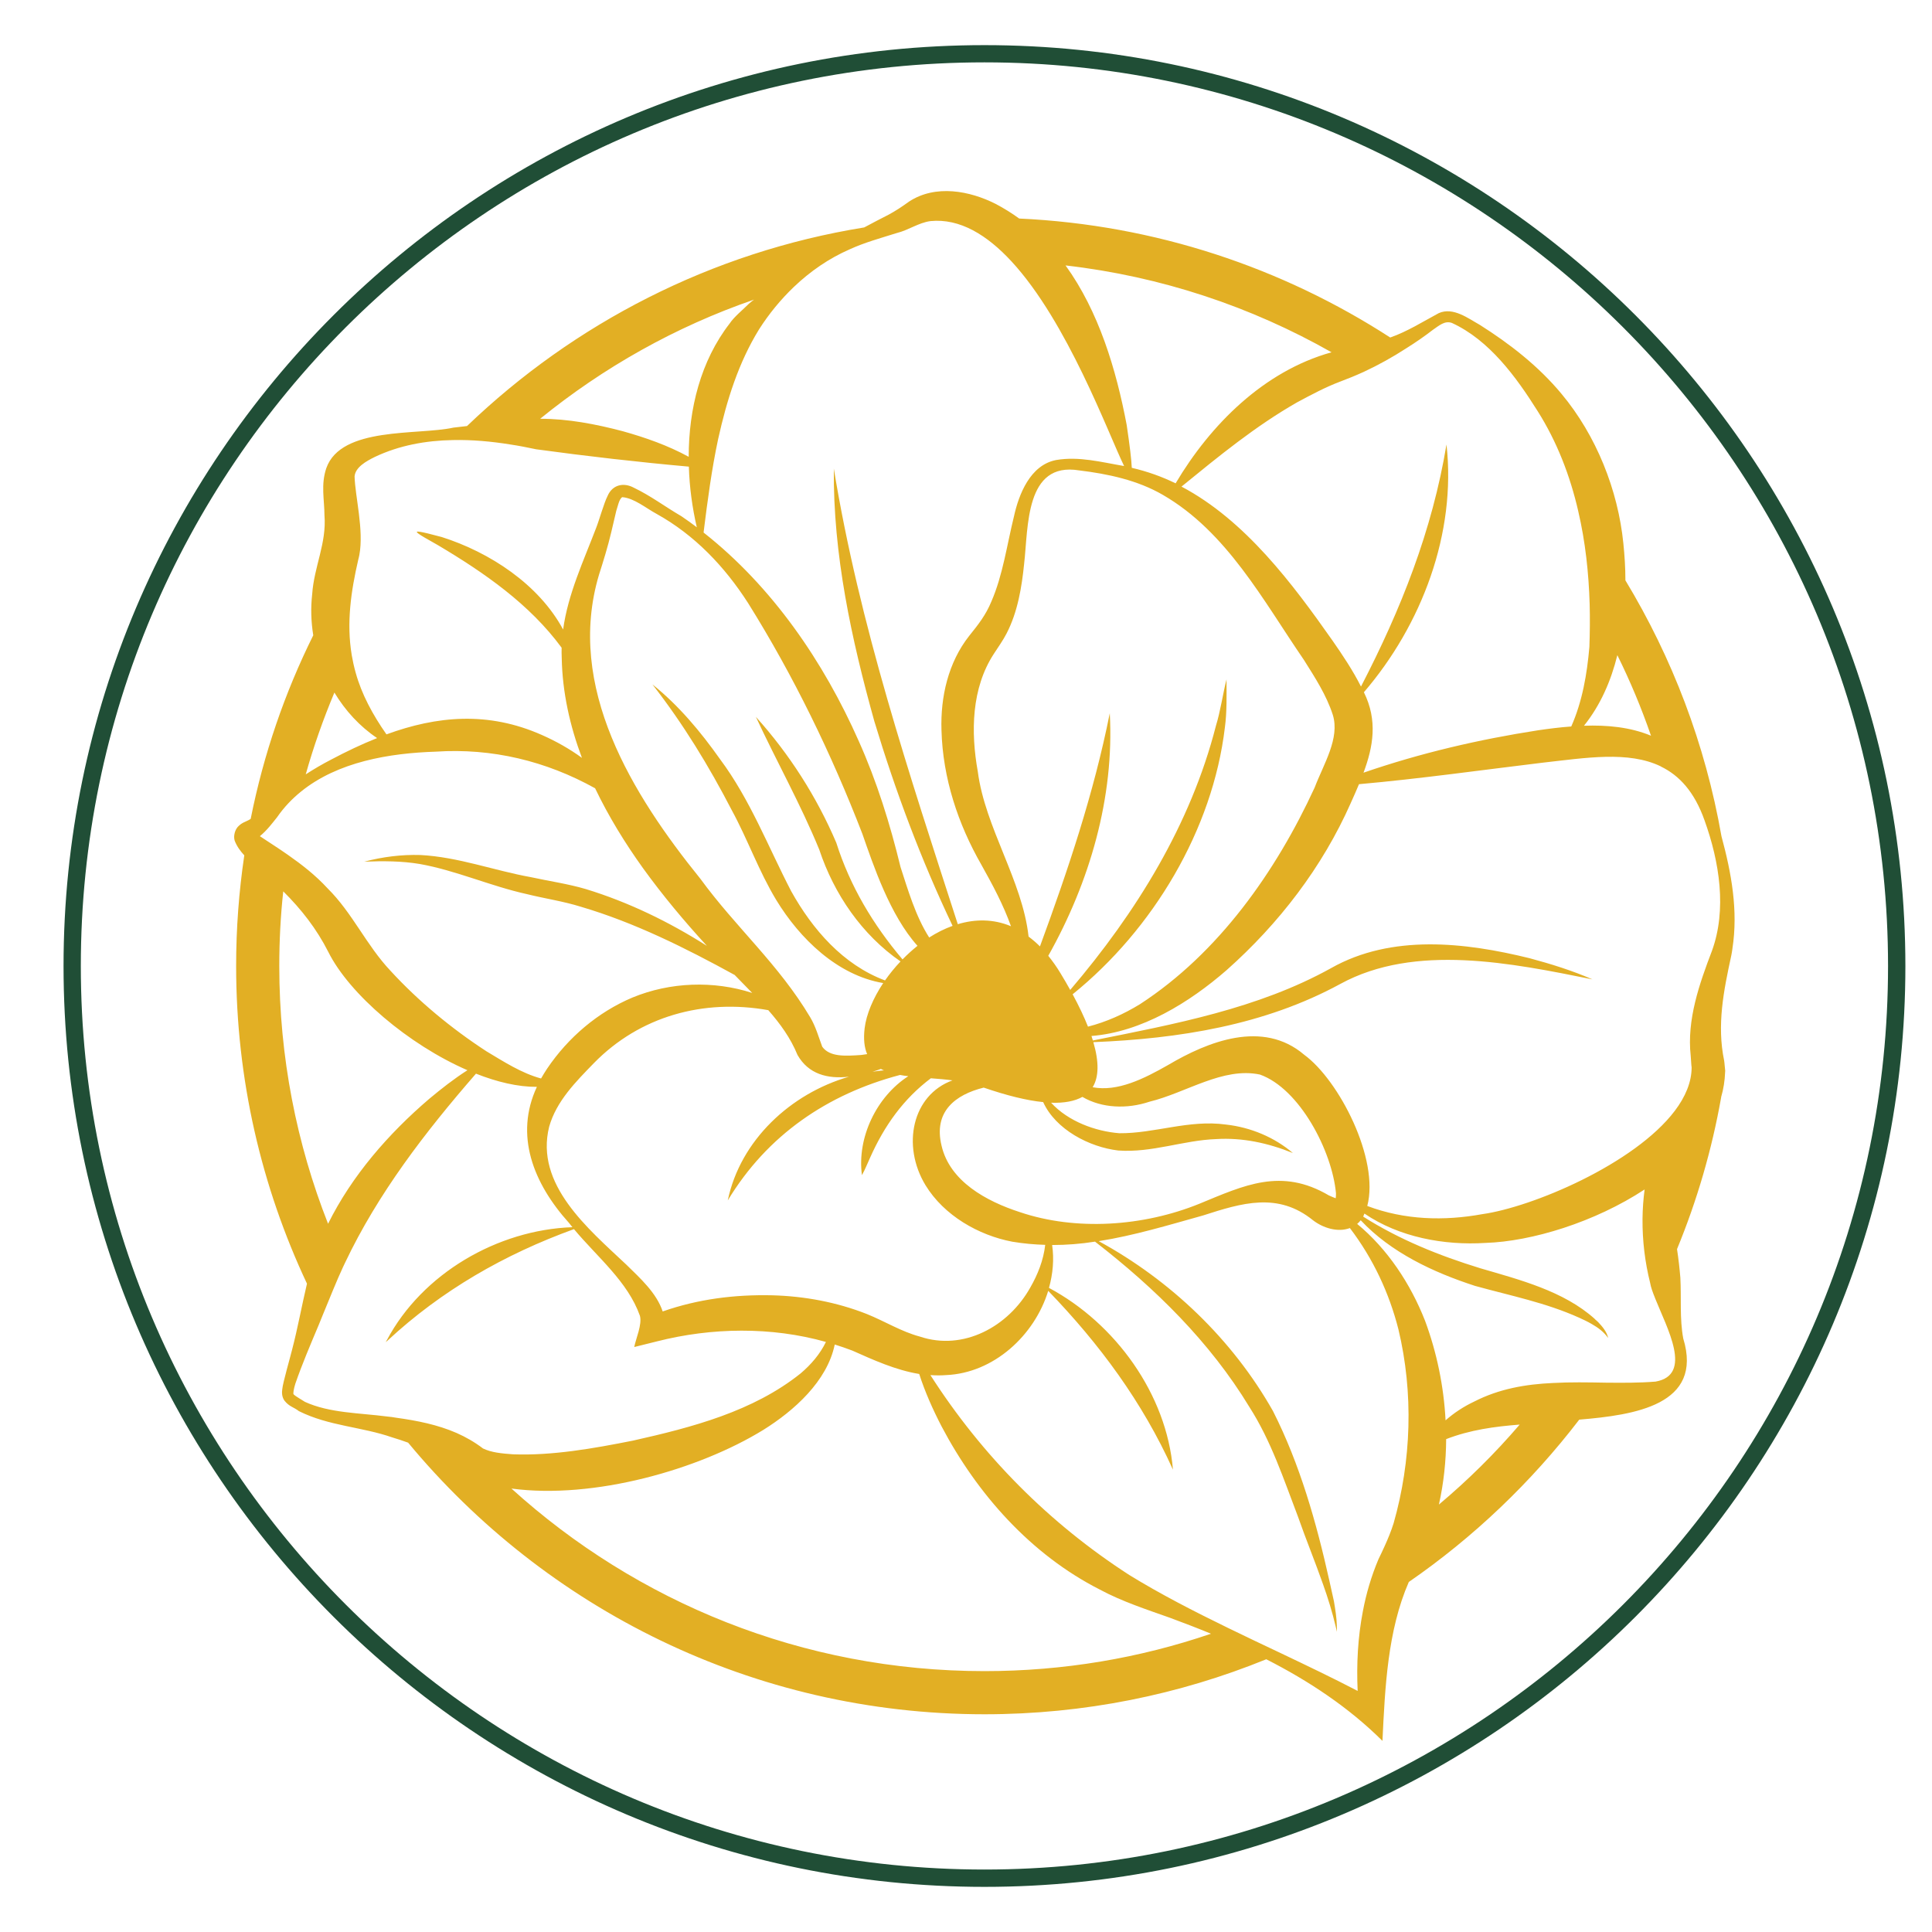 <?xml version="1.0" encoding="utf-8"?>
<!-- Generator: Adobe Illustrator 16.0.0, SVG Export Plug-In . SVG Version: 6.00 Build 0)  -->
<!DOCTYPE svg PUBLIC "-//W3C//DTD SVG 1.1//EN" "http://www.w3.org/Graphics/SVG/1.1/DTD/svg11.dtd">
<svg version="1.1" id="Calque_1" xmlns="http://www.w3.org/2000/svg" xmlns:xlink="http://www.w3.org/1999/xlink" x="0px" y="0px"
	 width="36px" height="36px" viewBox="0 0 36 36" enable-background="new 0 0 36 36" xml:space="preserve">
<g>
	<path fill="#E2AF24" d="M32.077,15.583c-0.301-1.719-0.919-3.328-1.79-4.769v-0.001c0-0.235-0.015-0.463-0.038-0.687
		c-0.1-0.995-0.504-2.011-1.154-2.789c-0.429-0.516-0.961-0.93-1.523-1.285c-0.213-0.118-0.495-0.337-0.763-0.217
		c-0.305,0.164-0.587,0.343-0.904,0.454c-2.011-1.301-4.375-2.1-6.914-2.217c-0.137-0.1-0.282-0.19-0.437-0.272
		c-0.479-0.243-1.121-0.37-1.618-0.042c-0.121,0.088-0.235,0.164-0.372,0.239c-0.151,0.078-0.307,0.157-0.461,0.241
		c-2.847,0.46-5.407,1.788-7.4,3.7L8.701,7.939C8.617,7.949,8.534,7.958,8.45,7.968C7.786,8.114,6.356,7.941,6.08,8.724
		C5.976,9.033,6.045,9.312,6.046,9.602c0.042,0.522-0.194,0.954-0.229,1.471c-0.029,0.252-0.021,0.512,0.02,0.764v0.001
		c-0.531,1.069-0.926,2.217-1.166,3.421c-0.021,0.014-0.043,0.026-0.064,0.035c-0.056,0.027-0.103,0.042-0.156,0.093
		c-0.073,0.063-0.106,0.19-0.078,0.278c0.041,0.106,0.105,0.194,0.179,0.273v0.001C4.452,16.613,4.4,17.299,4.4,18
		c0,2.115,0.474,4.121,1.32,5.919c-0.097,0.41-0.174,0.836-0.277,1.229c-0.027,0.115-0.175,0.625-0.183,0.736
		c-0.008,0.051-0.013,0.137,0.039,0.213c0.092,0.117,0.174,0.121,0.27,0.197c0.558,0.279,1.169,0.291,1.74,0.49
		c0.1,0.029,0.199,0.063,0.296,0.098c2.559,3.088,6.423,5.061,10.74,5.061c1.856,0,3.629-0.365,5.25-1.025
		c0.793,0.404,1.536,0.896,2.165,1.521c0.048-0.996,0.095-2.053,0.491-2.961c1.211-0.836,2.282-1.859,3.176-3.025
		c1.027-0.086,2.316-0.271,1.938-1.512c-0.069-0.369-0.034-0.758-0.054-1.133c-0.015-0.18-0.035-0.355-0.062-0.531v-0.002
		c0.371-0.9,0.649-1.848,0.822-2.826c0-0.004,0-0.004,0-0.006c0.044-0.15,0.068-0.305,0.074-0.465v-0.004
		c0.002-0.006,0.002-0.012,0.002-0.018c-0.008-0.055-0.011-0.139-0.02-0.193c-0.138-0.664-0.01-1.3,0.133-1.958
		c0.009-0.042,0.015-0.085,0.021-0.126c0-0.001,0-0.001,0-0.003C32.391,16.968,32.262,16.264,32.077,15.583z M31.504,19.676
		l0.012,0.172l0.005,0.041c0,0.277-0.118,0.551-0.313,0.809c-0.753,0.996-2.663,1.797-3.588,1.926
		c-0.707,0.129-1.445,0.111-2.141-0.152c-0.002,0-0.002,0-0.002,0c0.231-0.873-0.526-2.344-1.175-2.818
		c-0.773-0.66-1.8-0.244-2.533,0.189c-0.459,0.262-0.949,0.504-1.409,0.416c0.115-0.188,0.122-0.467,0.013-0.84
		c1.585-0.064,3.187-0.314,4.604-1.086c1.392-0.759,3.193-0.387,4.696-0.084c-0.378-0.164-0.771-0.287-1.171-0.394
		c-1.204-0.297-2.572-0.453-3.7,0.185c-1.359,0.755-2.919,1.043-4.438,1.348c-0.007-0.027-0.018-0.055-0.026-0.084
		c0.936-0.074,1.823-0.622,2.518-1.227c0.974-0.865,1.785-1.919,2.314-3.115c0.053-0.117,0.104-0.233,0.153-0.35c0,0,0,0,0.001,0
		c1.127-0.1,2.313-0.267,3.416-0.4c0.806-0.09,1.602-0.225,2.208,0.069v0.002c0.344,0.166,0.625,0.471,0.813,1.001
		c0.281,0.781,0.418,1.664,0.139,2.433C31.666,18.33,31.429,19,31.504,19.676z M19.003,22.586c-0.626-0.203-1.306-0.574-1.459-1.24
		c-0.153-0.633,0.257-0.949,0.786-1.08c0.432,0.148,0.803,0.24,1.108,0.27c0.232,0.51,0.857,0.838,1.399,0.902
		c0.631,0.045,1.21-0.191,1.828-0.213c0.483-0.029,0.955,0.07,1.426,0.26c-0.343-0.293-0.786-0.48-1.251-0.531
		c-0.688-0.094-1.326,0.168-1.983,0.162c-0.448-0.035-0.955-0.223-1.271-0.568c0.245,0.008,0.44-0.029,0.583-0.109
		c0.363,0.213,0.834,0.229,1.249,0.09c0.689-0.168,1.37-0.652,2.06-0.506c0.739,0.264,1.344,1.424,1.416,2.211
		c0.001,0.035-0.002,0.068-0.005,0.094c-0.036-0.012-0.081-0.033-0.127-0.053c-0.889-0.523-1.577-0.189-2.415,0.156
		C21.301,22.855,20.046,22.939,19.003,22.586z M16.15,24.484c-0.56-0.221-1.163-0.332-1.76-0.348
		c-0.701-0.016-1.383,0.07-2.042,0.301c-0.115-0.348-0.426-0.625-0.676-0.871c-0.713-0.672-1.708-1.494-1.439-2.572
		c0.135-0.477,0.497-0.838,0.833-1.184c0.854-0.874,2.043-1.203,3.25-0.987c0.222,0.252,0.417,0.522,0.544,0.834
		c0.204,0.359,0.561,0.451,0.959,0.406c-1.087,0.314-2.025,1.184-2.258,2.305c0.736-1.219,1.861-1.982,3.21-2.338
		c0.05,0.01,0.101,0.018,0.154,0.023c-0.592,0.381-0.959,1.145-0.864,1.844c0.062-0.111,0.104-0.223,0.154-0.33
		c0.265-0.594,0.621-1.092,1.13-1.475c0.134,0.01,0.269,0.021,0.403,0.039c-0.75,0.273-0.951,1.213-0.503,1.953
		c0.345,0.566,0.99,0.934,1.616,1.053c0.207,0.035,0.413,0.053,0.615,0.059c-0.032,0.285-0.139,0.553-0.277,0.793
		c-0.408,0.732-1.249,1.189-2.059,0.916C16.794,24.813,16.487,24.619,16.15,24.484z M10.082,20.096
		c-0.363-0.098-0.696-0.314-1.017-0.506c-0.652-0.424-1.271-0.937-1.786-1.498c-0.455-0.481-0.709-1.078-1.177-1.541
		c-0.219-0.238-0.474-0.438-0.736-0.621c-0.174-0.122-0.353-0.235-0.524-0.349c0.133-0.108,0.234-0.245,0.321-0.353
		c0.129-0.187,0.28-0.344,0.447-0.479c0.685-0.554,1.642-0.715,2.511-0.743c1.047-0.069,2.053,0.174,2.967,0.682
		c0,0,0.001,0.001,0.001,0.001c0.25,0.522,0.557,1.021,0.89,1.485c0.366,0.507,0.77,0.991,1.193,1.451
		c-0.704-0.447-1.458-0.814-2.255-1.058c-0.336-0.099-0.686-0.148-1.028-0.223c-0.688-0.124-1.345-0.374-2.053-0.412
		c-0.358-0.011-0.71,0.035-1.048,0.124c0.349-0.014,0.697-0.013,1.032,0.043c0.675,0.12,1.322,0.413,1.999,0.562
		c0.334,0.083,0.676,0.132,1.005,0.235c1,0.295,1.944,0.766,2.865,1.271c0.108,0.111,0.218,0.223,0.327,0.335
		c-0.72-0.233-1.53-0.204-2.232,0.086c-0.645,0.272-1.199,0.746-1.589,1.324C10.153,19.975,10.117,20.035,10.082,20.096
		L10.082,20.096z M13.94,11.238c0.848,1.357,1.552,2.807,2.128,4.297c0.206,0.589,0.516,1.52,1.028,2.089
		c-0.098,0.079-0.191,0.163-0.279,0.253c-0.549-0.649-0.977-1.364-1.234-2.174c-0.366-0.858-0.874-1.652-1.498-2.345
		c0.386,0.832,0.836,1.631,1.181,2.474c0.275,0.828,0.794,1.586,1.514,2.083c-0.106,0.112-0.203,0.231-0.289,0.354
		c-0.783-0.293-1.351-0.95-1.748-1.662c-0.428-0.824-0.765-1.71-1.327-2.462c-0.362-0.512-0.769-1-1.259-1.392
		c0.574,0.735,1.052,1.521,1.478,2.343c0.298,0.547,0.504,1.137,0.829,1.674c0.438,0.72,1.139,1.404,1.993,1.548
		c-0.189,0.285-0.314,0.582-0.346,0.842c-0.024,0.205-0.005,0.361,0.047,0.482c-0.037,0.006-0.073,0.012-0.109,0.016
		c-0.293,0.02-0.588,0.041-0.728-0.154c-0.067-0.18-0.123-0.379-0.222-0.545c-0.589-0.991-1.388-1.679-2.046-2.581
		c-1.272-1.573-2.515-3.578-1.892-5.667c0.082-0.256,0.166-0.528,0.229-0.795l0.093-0.396c0.027-0.079,0.053-0.222,0.111-0.256
		c0.221,0.016,0.445,0.207,0.645,0.314C12.947,9.972,13.505,10.56,13.94,11.238z M16.415,19.918c0.018,0.01,0.037,0.02,0.057,0.027
		c-0.071,0.004-0.143,0.016-0.214,0.025C16.311,19.955,16.362,19.938,16.415,19.918z M21.666,9.22
		c1.194,0.69,1.869,1.966,2.63,3.076c0.212,0.337,0.419,0.655,0.539,1.024c0.135,0.439-0.172,0.917-0.338,1.354
		c-0.722,1.568-1.791,3.086-3.256,4.038c-0.302,0.185-0.627,0.331-0.968,0.418c-0.073-0.184-0.168-0.384-0.286-0.603
		c1.498-1.21,2.61-3.064,2.837-4.973c0.039-0.286,0.031-0.607,0.03-0.894c-0.07,0.28-0.112,0.589-0.197,0.864
		c-0.471,1.842-1.488,3.483-2.715,4.922c-0.056-0.1-0.114-0.201-0.18-0.309c-0.073-0.122-0.15-0.229-0.229-0.327
		c0.771-1.372,1.233-2.951,1.146-4.52c-0.3,1.5-0.778,2.92-1.301,4.345c-0.07-0.07-0.141-0.13-0.212-0.183
		c-0.115-1.044-0.81-2.029-0.946-3.074c-0.133-0.738-0.119-1.555,0.299-2.195c0.078-0.122,0.171-0.249,0.237-0.379
		c0.208-0.401,0.283-0.865,0.327-1.296c0.08-0.689,0.017-1.908,1.024-1.743C20.649,8.831,21.194,8.947,21.666,9.22z M30.764,13.709
		c-0.39-0.162-0.822-0.201-1.249-0.186c0.306-0.381,0.503-0.834,0.622-1.315C30.376,12.691,30.586,13.193,30.764,13.709z
		 M26.205,6.489c0.173-0.108,0.339-0.223,0.496-0.344c0.112-0.076,0.219-0.176,0.354-0.127c0.696,0.32,1.196,1.005,1.595,1.64
		c0.362,0.572,0.607,1.208,0.758,1.866v0.001c0.133,0.568,0.196,1.153,0.213,1.737c0.007,0.266,0.004,0.529-0.005,0.791
		c-0.044,0.508-0.131,1.016-0.338,1.484c-0.213,0.015-0.42,0.042-0.619,0.071c-1.105,0.171-2.194,0.425-3.252,0.79l0,0
		c0.181-0.485,0.267-0.975,0.007-1.499c1.079-1.255,1.725-2.964,1.539-4.617c-0.265,1.604-0.849,3.075-1.593,4.511
		c-0.151-0.3-0.346-0.591-0.529-0.854c-0.743-1.057-1.628-2.245-2.816-2.872c0.002,0,0.003-0.001,0.003-0.002
		c0.701-0.571,1.375-1.124,2.148-1.566c0.267-0.143,0.529-0.284,0.805-0.388c0.148-0.055,0.296-0.116,0.443-0.183
		C25.686,6.801,25.953,6.653,26.205,6.489z M24.811,6.564c-0.001,0-0.004,0.002-0.006,0.002c-1.255,0.351-2.249,1.345-2.899,2.44
		h-0.001c-0.257-0.126-0.529-0.222-0.816-0.289c0-0.001,0-0.001,0-0.002c-0.006-0.145-0.036-0.402-0.095-0.798
		c-0.195-1.03-0.519-2.114-1.139-2.971C21.641,5.151,23.315,5.715,24.811,6.564z M16.714,4.341c0.208-0.05,0.407-0.193,0.623-0.221
		c0.549-0.055,1.057,0.26,1.511,0.751c1.043,1.13,1.797,3.193,2.098,3.813c0,0,0,0,0,0c-0.423-0.072-0.837-0.185-1.267-0.112
		c-0.484,0.093-0.696,0.643-0.785,1.049c-0.132,0.534-0.206,1.092-0.421,1.587c-0.105,0.255-0.246,0.432-0.414,0.641
		c-0.391,0.496-0.536,1.138-0.516,1.756c0.024,0.896,0.308,1.748,0.743,2.508c0.208,0.371,0.411,0.75,0.552,1.146
		c-0.33-0.138-0.668-0.135-0.991-0.038c-0.903-2.795-1.835-5.582-2.31-8.489c-0.015,1.597,0.328,3.176,0.755,4.708
		c0.394,1.305,0.872,2.583,1.458,3.812c-0.151,0.054-0.296,0.128-0.436,0.217c-0.256-0.399-0.402-0.909-0.534-1.313
		c-0.194-0.799-0.441-1.595-0.778-2.346c-0.654-1.479-1.611-2.879-2.892-3.887c0.074-0.597,0.151-1.177,0.271-1.74
		c0.163-0.733,0.38-1.423,0.761-2.043c0.183-0.288,0.402-0.556,0.651-0.794c0.304-0.29,0.652-0.531,1.039-0.7
		C16.111,4.518,16.406,4.438,16.714,4.341z M14.05,5.583c-0.034,0.025-0.066,0.051-0.098,0.079
		c-0.103,0.104-0.276,0.244-0.355,0.365c-0.542,0.698-0.764,1.593-0.764,2.485c-0.388-0.212-0.804-0.358-1.229-0.477
		c-0.502-0.132-1.018-0.232-1.539-0.232C11.243,6.846,12.588,6.087,14.05,5.583z M6.607,8.877c0.015-0.171,0.216-0.283,0.378-0.363
		C7.438,8.299,7.934,8.209,8.436,8.2c0.358-0.008,0.72,0.025,1.072,0.082c0.164,0.024,0.325,0.057,0.484,0.09
		c0.938,0.128,1.894,0.238,2.844,0.323c0.011,0.384,0.064,0.767,0.148,1.13c-0.094-0.071-0.189-0.14-0.287-0.206
		c-0.3-0.174-0.573-0.382-0.888-0.532c-0.186-0.1-0.396-0.059-0.488,0.155c-0.066,0.128-0.16,0.464-0.212,0.593
		c-0.236,0.619-0.526,1.234-0.616,1.895c-0.454-0.843-1.368-1.439-2.261-1.723C8.127,9.979,8.04,9.957,7.972,9.94
		c-0.255-0.061-0.269-0.046-0.058,0.078c0.063,0.037,0.146,0.083,0.249,0.142c0.862,0.512,1.706,1.098,2.302,1.909
		c-0.001,0.063-0.001,0.127,0.002,0.19c0.012,0.644,0.153,1.268,0.377,1.864c0-0.001,0-0.001,0-0.001
		c-0.229-0.167-0.48-0.309-0.743-0.425c-1.008-0.449-1.964-0.355-2.9-0.013c-0.259-0.37-0.463-0.75-0.573-1.148
		c-0.032-0.113-0.056-0.224-0.075-0.334V12.2c-0.098-0.592-0.015-1.177,0.124-1.777c0.008-0.027,0.013-0.054,0.019-0.082
		C6.783,9.875,6.617,9.251,6.607,8.877z M6.231,12.905c0.203,0.337,0.473,0.632,0.796,0.848c-0.288,0.114-0.574,0.251-0.859,0.402
		c-0.161,0.083-0.318,0.175-0.471,0.274C5.844,13.907,6.024,13.399,6.231,12.905z M5.204,18c0-0.47,0.024-0.934,0.074-1.391
		c0.336,0.334,0.621,0.697,0.839,1.128c0.392,0.787,1.495,1.729,2.593,2.205c-0.251,0.16-0.485,0.344-0.714,0.535
		c-0.759,0.65-1.438,1.428-1.883,2.326C5.527,21.316,5.204,19.695,5.204,18z M7.387,26.418c-0.056-0.01-0.113-0.018-0.17-0.023
		c-0.518-0.068-1.074-0.063-1.534-0.273c-0.061-0.041-0.172-0.1-0.21-0.139c-0.018-0.006,0.003-0.113,0.03-0.199
		c0.125-0.363,0.283-0.732,0.436-1.096c0.024-0.057,0.048-0.117,0.074-0.182c0.121-0.293,0.265-0.654,0.378-0.895
		c0.011-0.025,0.024-0.051,0.037-0.078c0.613-1.293,1.492-2.436,2.441-3.527c0.394,0.156,0.783,0.248,1.133,0.246
		c0,0,0.001,0,0.002,0c-0.419,0.898-0.071,1.793,0.598,2.535c0.021,0.027,0.042,0.053,0.064,0.08
		c-1.396,0.049-2.797,0.863-3.456,2.102c-0.008,0.014-0.017,0.027-0.022,0.041c0.009-0.01,0.021-0.021,0.03-0.027
		c1.01-0.939,2.185-1.611,3.477-2.08c0.436,0.523,1.003,0.977,1.229,1.615c0.044,0.162-0.076,0.426-0.106,0.582l0.422-0.105
		c1.021-0.26,2.13-0.277,3.15,0.01l0,0c-0.112,0.23-0.278,0.422-0.471,0.586c-0.885,0.709-2.024,1.006-3.121,1.252
		c-0.741,0.148-1.51,0.283-2.238,0.256C9.35,27.084,9.156,27.066,9,26.99c-0.156-0.119-0.321-0.213-0.493-0.289
		C8.154,26.547,7.771,26.471,7.387,26.418z M18.344,31.139c-3.39,0-6.481-1.287-8.814-3.402c1.536,0.205,3.49-0.352,4.695-1.094
		c0.569-0.355,1.189-0.906,1.329-1.59l0,0c0.111,0.035,0.22,0.072,0.327,0.113c0.395,0.176,0.811,0.365,1.247,0.436l0,0
		c0.109,0.338,0.254,0.662,0.417,0.977c0.664,1.26,1.661,2.385,2.946,3.039c0.408,0.221,0.887,0.377,1.315,0.529
		c0.253,0.094,0.507,0.191,0.759,0.295C21.241,30.895,19.819,31.139,18.344,31.139z M25.298,31.508
		c-0.464-0.242-0.948-0.473-1.435-0.705c-0.328-0.156-0.659-0.311-0.985-0.471c-0.634-0.309-1.258-0.629-1.835-0.984
		c-1.494-0.965-2.743-2.223-3.705-3.723c-0.001,0-0.001,0-0.001-0.002c0.096,0.006,0.192,0.008,0.29,0
		c0.889-0.037,1.65-0.738,1.905-1.57c0.953,0.986,1.758,2.074,2.324,3.332c-0.117-1.406-1.072-2.725-2.31-3.387
		c0.073-0.262,0.098-0.531,0.059-0.799c0.27,0,0.536-0.021,0.799-0.063c1.122,0.869,2.143,1.871,2.877,3.082
		c0.405,0.633,0.638,1.344,0.905,2.043c0.147,0.42,0.318,0.836,0.467,1.26c0.092,0.258,0.173,0.521,0.236,0.787
		c0.007,0.031,0.016,0.064,0.021,0.098c0.002-0.037,0.002-0.072,0-0.109c-0.003-0.156-0.029-0.307-0.054-0.459
		c-0.028-0.129-0.056-0.256-0.085-0.383c-0.242-1.084-0.548-2.17-1.051-3.162c-0.754-1.334-1.908-2.436-3.247-3.166
		c0.658-0.104,1.3-0.299,1.945-0.479c0.725-0.234,1.396-0.439,2.048,0.09c0.189,0.145,0.462,0.23,0.687,0.145
		c0.437,0.574,0.733,1.215,0.904,1.885c0.284,1.186,0.243,2.449-0.089,3.615c-0.049,0.154-0.104,0.287-0.168,0.428
		c-0.035,0.078-0.073,0.158-0.115,0.244c-0.133,0.316-0.228,0.639-0.29,0.969C25.301,30.51,25.275,31.01,25.298,31.508z
		 M26.812,28.035c0.089-0.398,0.133-0.807,0.135-1.219c0.45-0.174,0.902-0.234,1.37-0.271C27.857,27.082,27.354,27.58,26.812,28.035
		z M30.85,25.744c-0.305,0.025-0.615,0.023-0.929,0.02c-0.329-0.006-0.659-0.012-0.986,0.006c-0.503,0.023-0.999,0.107-1.465,0.346
		c-0.191,0.09-0.375,0.209-0.534,0.35c-0.033-0.635-0.163-1.264-0.382-1.855c-0.273-0.695-0.702-1.34-1.265-1.805
		c0.023-0.02,0.045-0.041,0.066-0.068c0.564,0.602,1.354,0.971,2.131,1.223c0.673,0.186,1.313,0.311,1.938,0.592
		c0.079,0.035,0.16,0.074,0.237,0.119c0.117,0.066,0.225,0.146,0.305,0.26c-0.025-0.115-0.106-0.211-0.187-0.297
		c-0.021-0.02-0.042-0.039-0.063-0.057v-0.002c-0.58-0.521-1.402-0.73-2.13-0.943c-0.767-0.236-1.508-0.533-2.185-0.963
		c0.009-0.02,0.016-0.037,0.023-0.057c0.001,0,0.003,0.002,0.003,0.002c0.645,0.438,1.478,0.594,2.251,0.545
		c0.864-0.027,2.039-0.387,2.967-0.996c-0.024,0.182-0.037,0.363-0.039,0.545v0.008c-0.003,0.4,0.045,0.801,0.142,1.188
		c0.013,0.078,0.047,0.174,0.091,0.281v0.002C31.063,24.75,31.551,25.619,30.85,25.744z"/>
	<path fill="#204E36" d="M18.344,0.841c-9.462,0-17.16,7.696-17.16,17.16c0,9.462,7.698,17.158,17.16,17.158
		c9.461,0,17.16-7.695,17.16-17.158C35.504,8.537,27.806,0.841,18.344,0.841z M18.344,34.836C9.06,34.836,1.506,27.283,1.506,18
		c0-9.285,7.553-16.838,16.838-16.838c9.283,0,16.837,7.553,16.837,16.838C35.182,27.283,27.627,34.836,18.344,34.836z"/>
</g>
</svg>
